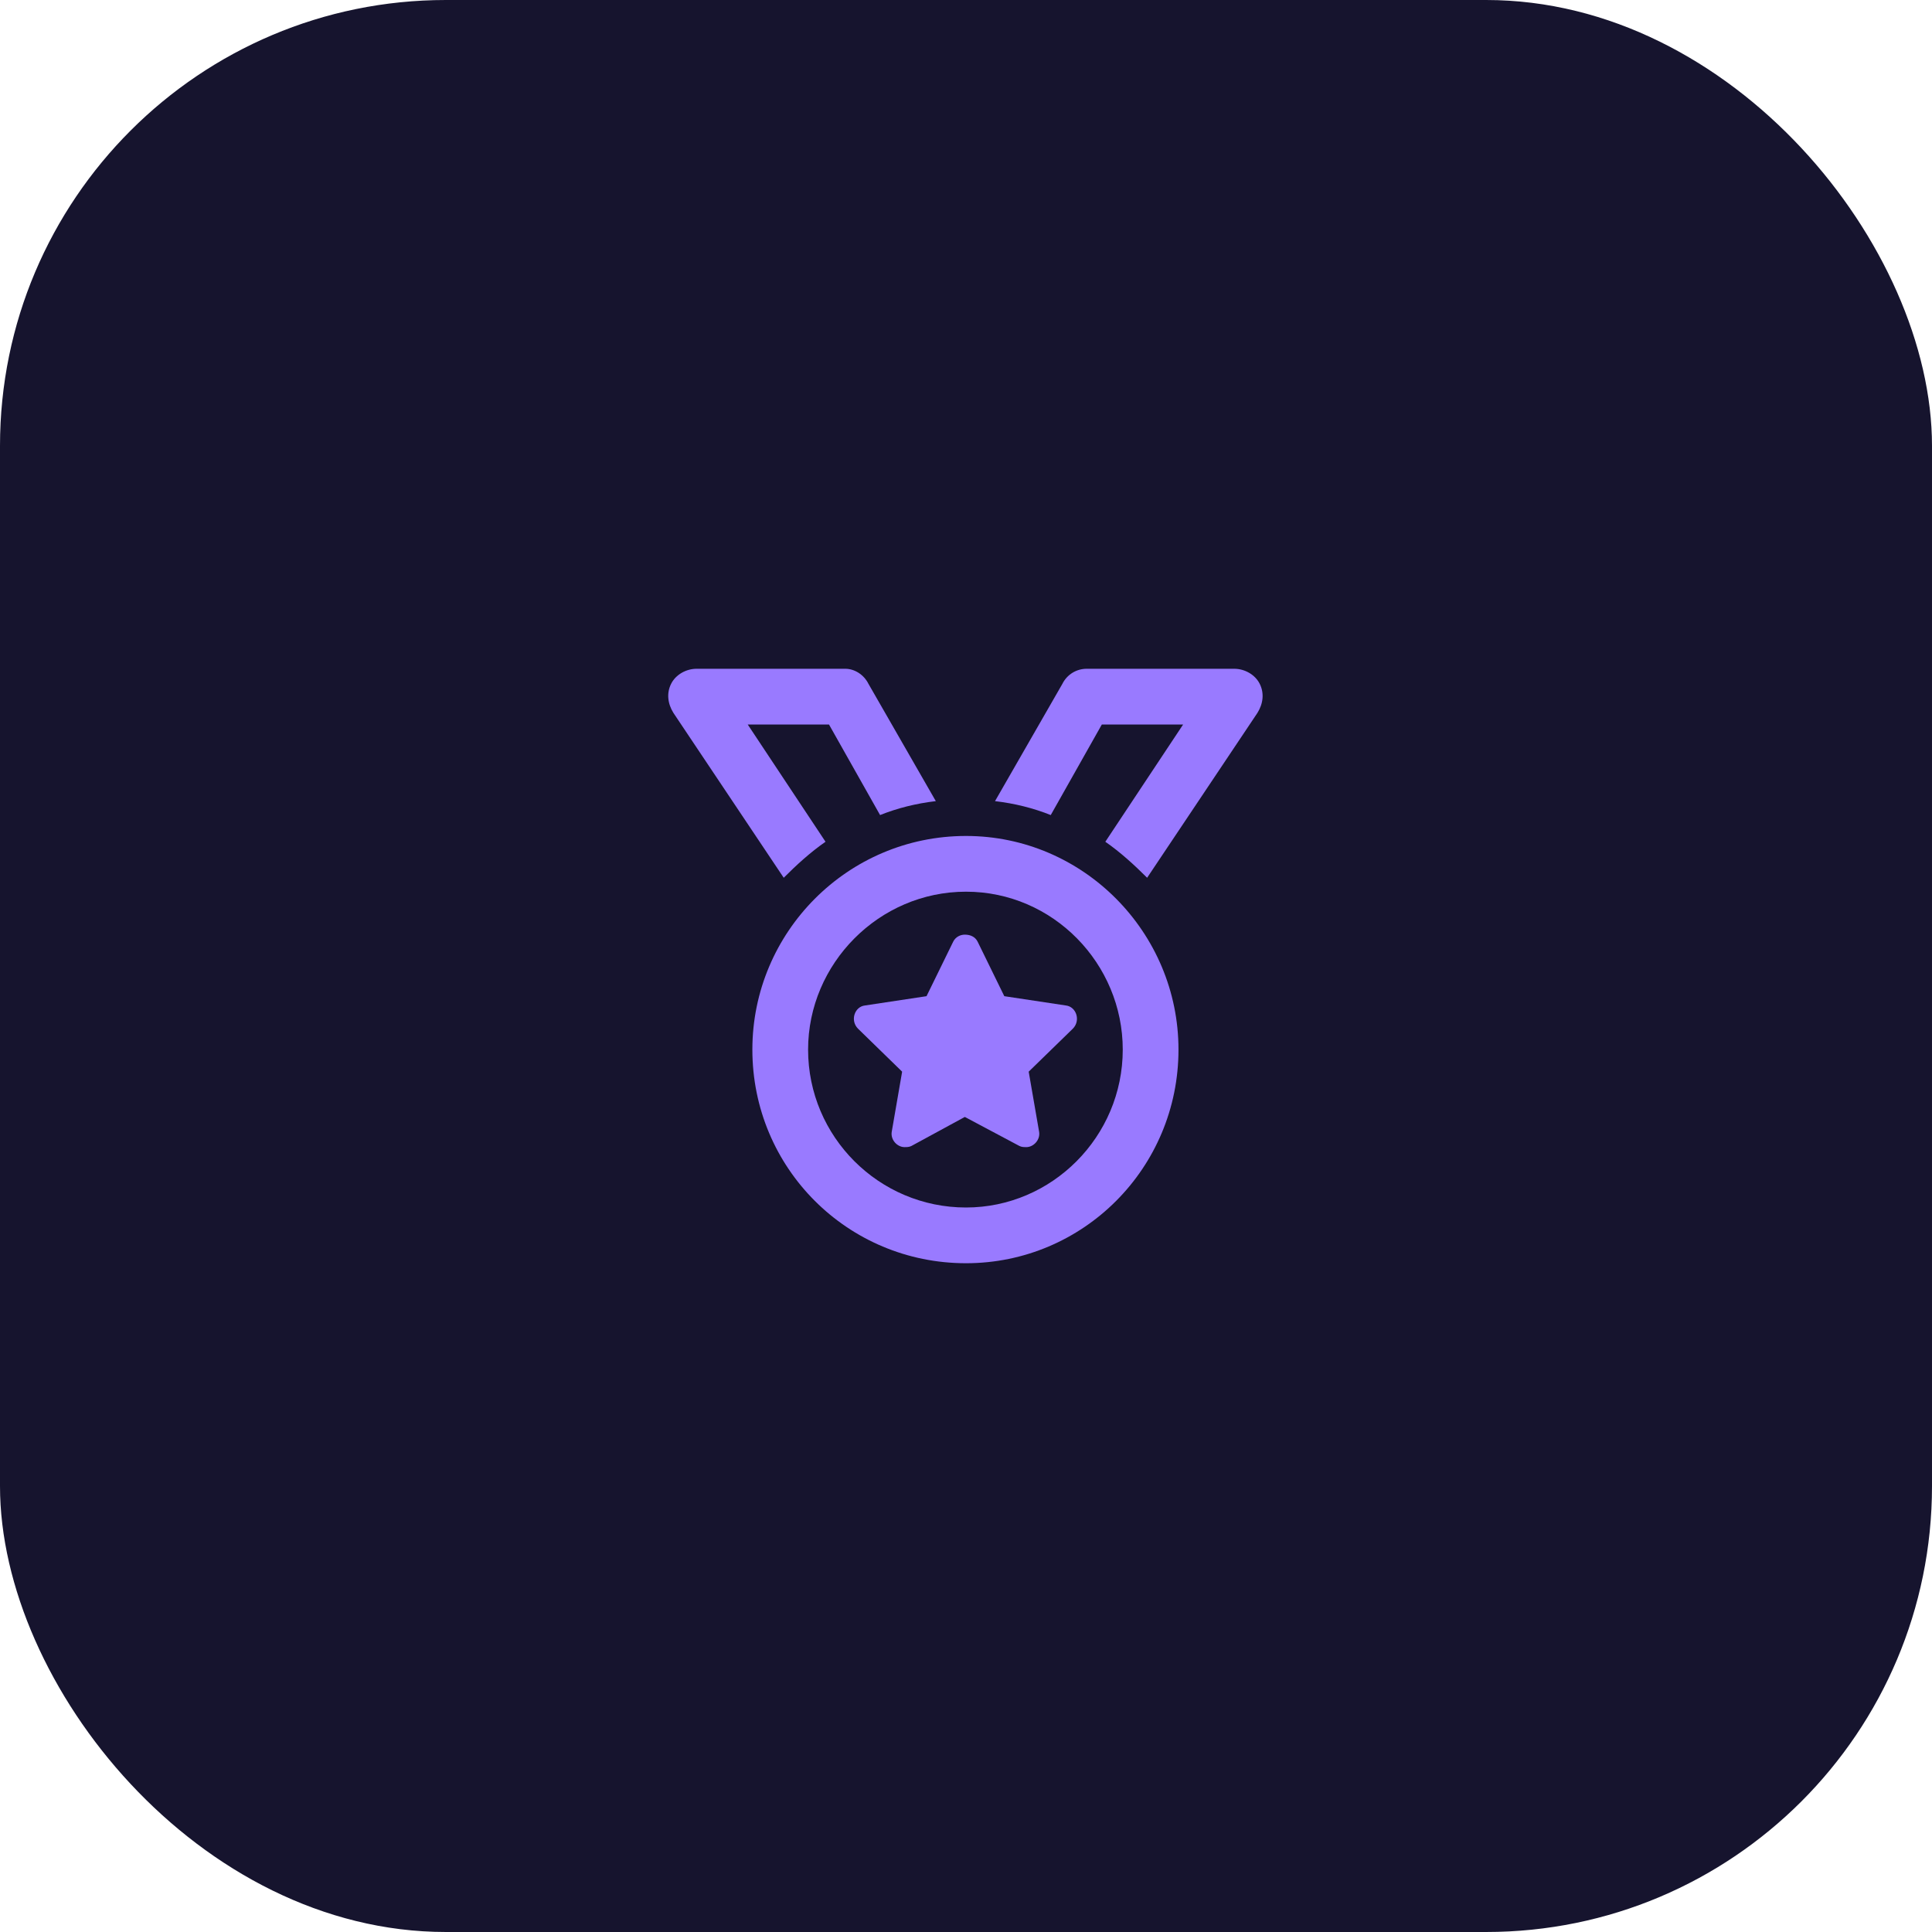 <svg width="104" height="104" viewBox="0 0 104 104" fill="none" xmlns="http://www.w3.org/2000/svg">
<rect width="104" height="104" rx="24" fill="#16142E"/>
<path d="M57.375 54.125L54.062 53.625L52.625 50.688C52.5 50.438 52.25 50.312 51.938 50.312C51.688 50.312 51.438 50.438 51.312 50.688L49.875 53.625L46.562 54.125C46 54.188 45.75 54.938 46.188 55.375L48.562 57.688L48 60.938C47.938 61.375 48.312 61.75 48.688 61.75C48.812 61.75 48.938 61.75 49.062 61.688L51.938 60.125L54.875 61.688C55 61.75 55.125 61.75 55.25 61.75C55.625 61.75 56 61.375 55.938 60.938L55.375 57.688L57.75 55.375C58.188 54.938 57.938 54.188 57.375 54.125ZM52 45C45.625 45 40.5 50.188 40.5 56.5C40.5 62.875 45.625 68 52 68C58.312 68 63.438 62.875 63.438 56.5C63.438 50.188 58.312 45 52 45ZM52 65C47.312 65 43.5 61.188 43.5 56.5C43.5 51.875 47.312 48 52 48C56.688 48 60.438 51.875 60.438 56.5C60.438 61.188 56.625 65 52 65ZM44.438 45.312L40.25 39H44.625L47.375 43.875C48.312 43.5 49.312 43.25 50.375 43.125L46.75 36.812C46.5 36.312 46 36 45.5 36H37.5C36.938 36 36.375 36.312 36.125 36.812C35.875 37.312 35.938 37.875 36.25 38.375L42.188 47.25C42.875 46.562 43.625 45.875 44.438 45.312ZM67.812 36.812C67.562 36.312 67 36 66.438 36H58.5C57.938 36 57.438 36.312 57.188 36.812L53.562 43.125C54.625 43.25 55.625 43.5 56.562 43.875L59.312 39H63.688L59.5 45.312C60.312 45.875 61.062 46.562 61.75 47.25L67.688 38.375C68 37.875 68.062 37.312 67.812 36.812Z" fill="#997AFF"/>
</svg>
